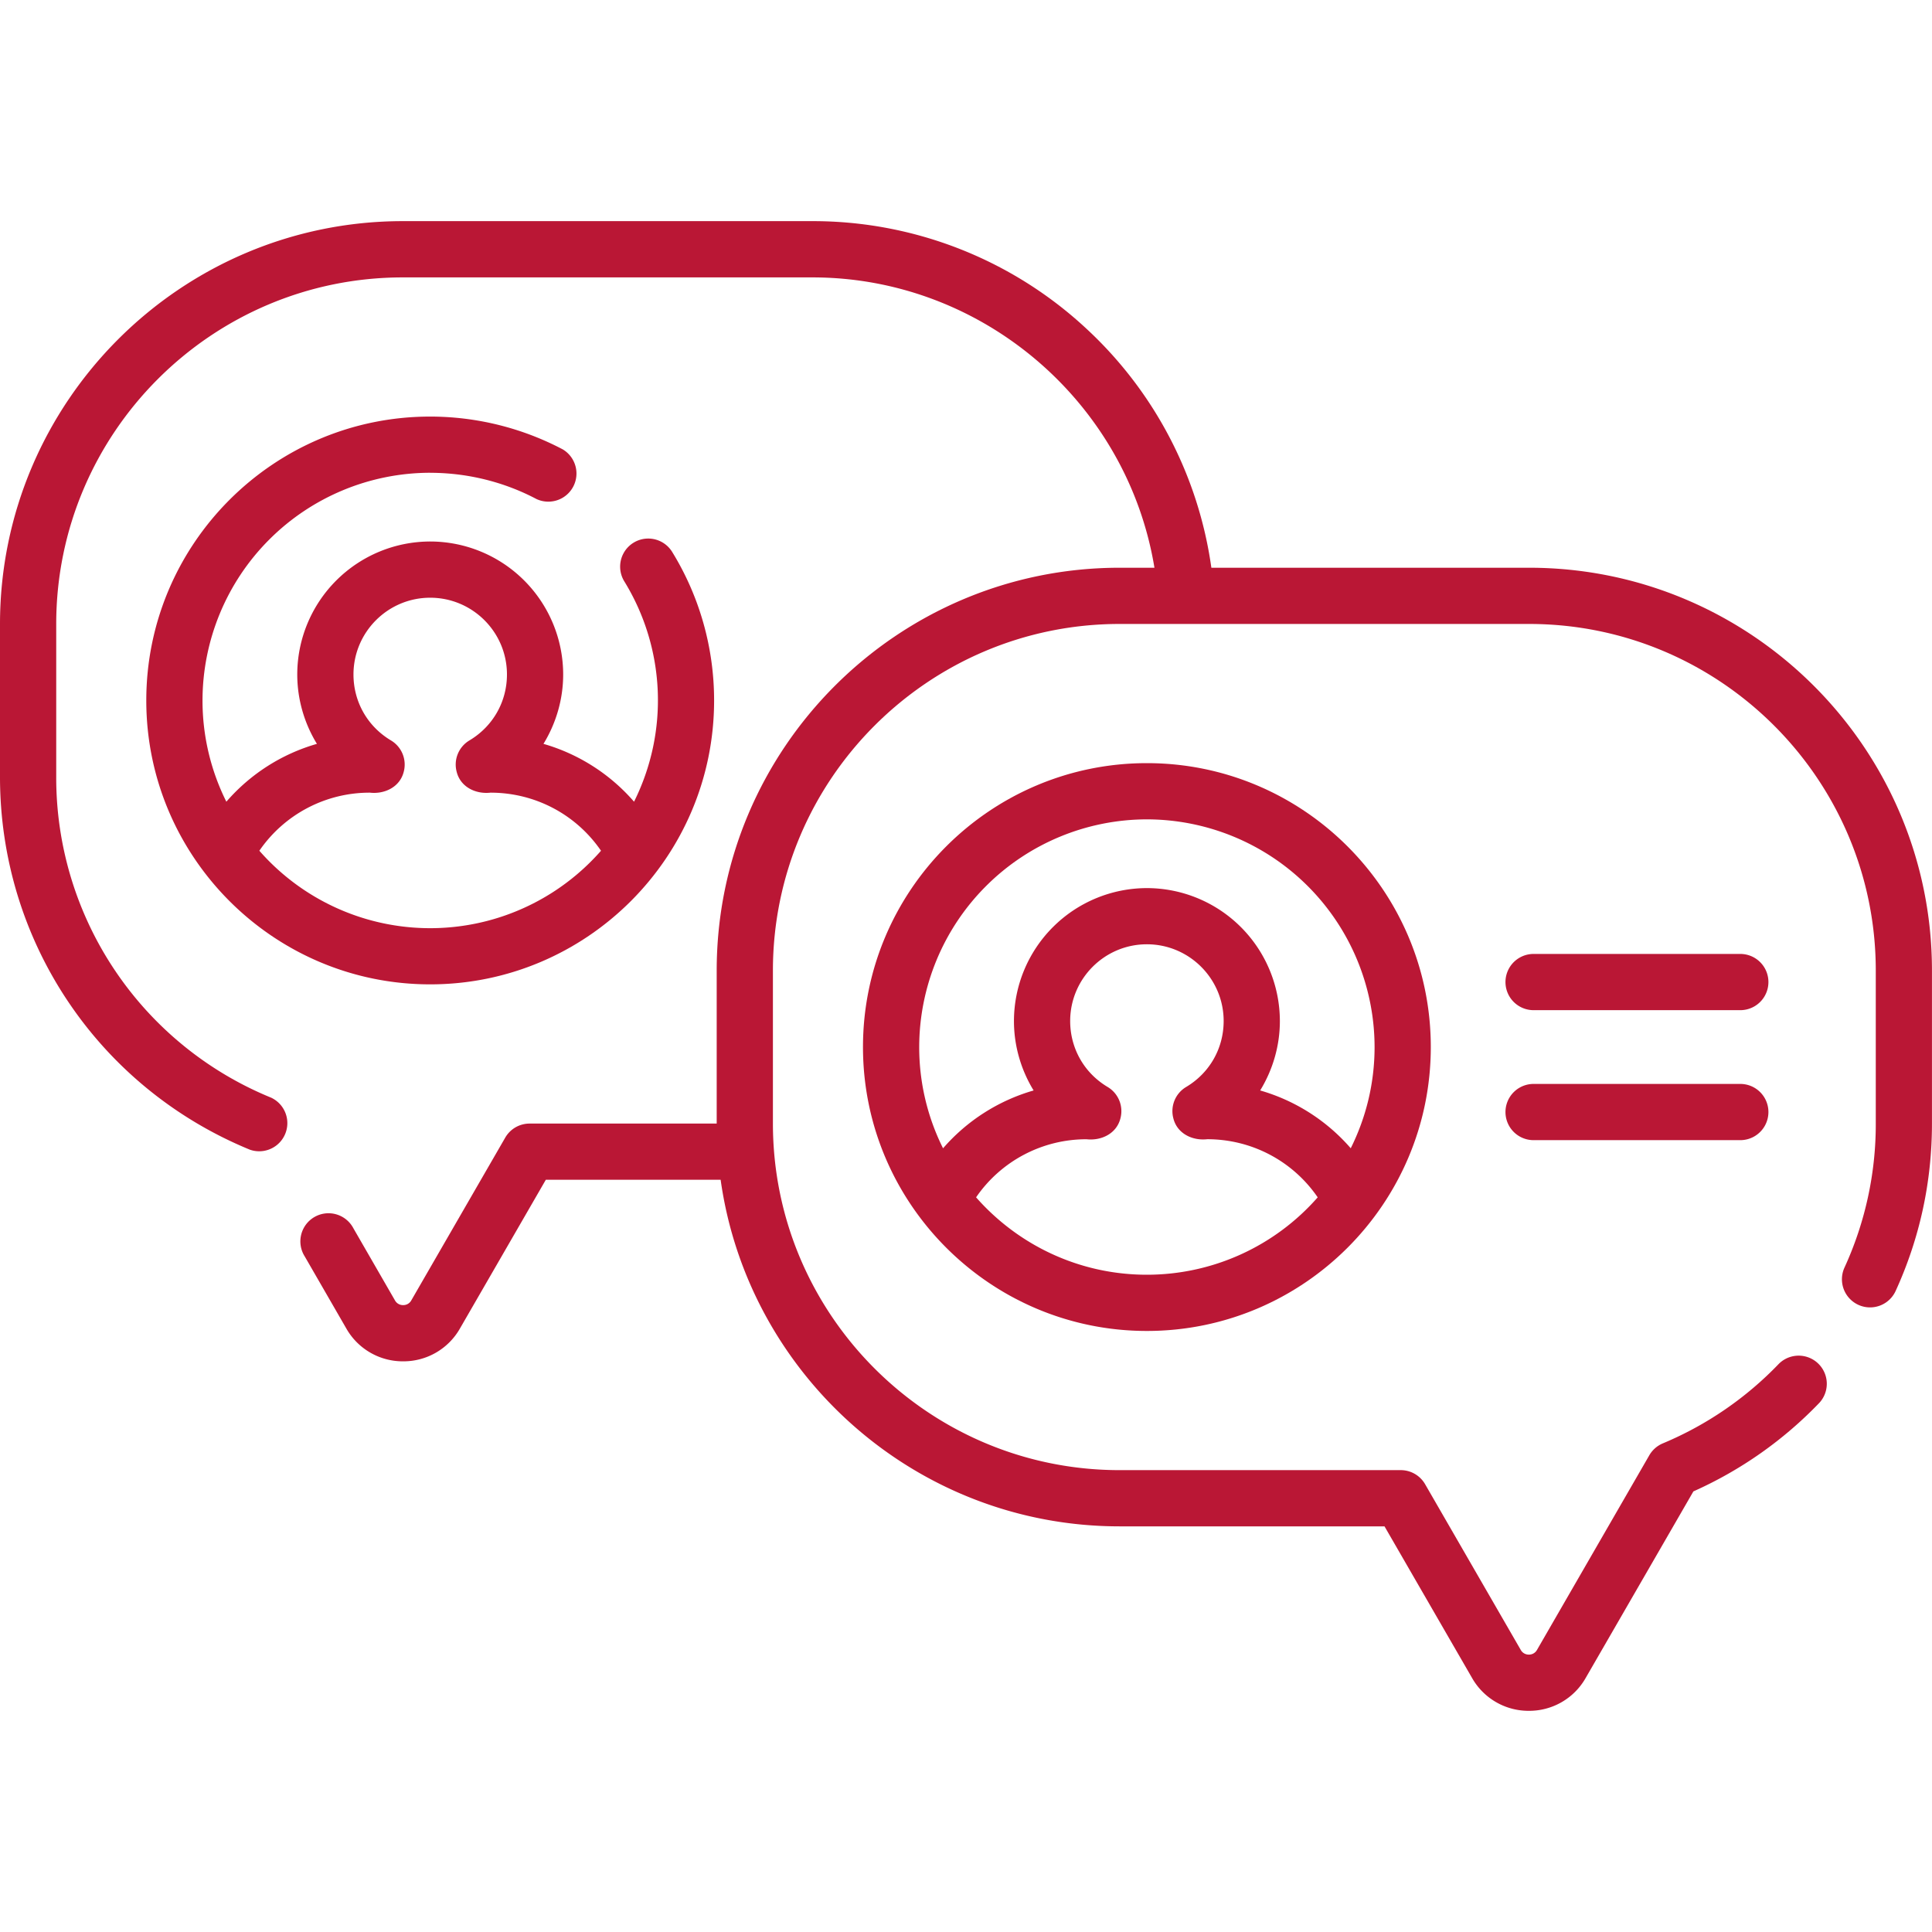 <svg xmlns="http://www.w3.org/2000/svg" width="50" height="50" fill="none"><path fill="#BA1735" d="M11.133 12.236c.96 0 1.912.235 2.753.68a.728.728 0 0 0 .68-1.285 7.365 7.365 0 0 0-3.433-.85c-4.051 0-7.347 3.295-7.347 7.347 0 4.051 3.296 7.347 7.347 7.347 4.052 0 7.348-3.296 7.348-7.347 0-1.36-.375-2.69-1.085-3.844a.727.727 0 1 0-1.239.762 5.879 5.879 0 0 1 .252 5.702 4.894 4.894 0 0 0-2.344-1.497c.327-.534.51-1.155.51-1.796a3.445 3.445 0 0 0-3.442-3.441 3.445 3.445 0 0 0-3.44 3.44c0 .642.182 1.263.509 1.797-.91.261-1.722.78-2.344 1.497a5.854 5.854 0 0 1-.617-2.62 5.9 5.9 0 0 1 5.892-5.893Zm-1.56 8.278c.38.043.773-.144.874-.534a.727.727 0 0 0-.329-.818c-.608-.363-.97-1-.97-1.707 0-1.095.89-1.986 1.985-1.986 1.096 0 1.987.89 1.987 1.986 0 .706-.363 1.344-.971 1.707a.727.727 0 0 0-.329.818c.1.39.493.577.874.534 1.158 0 2.217.566 2.86 1.503a5.878 5.878 0 0 1-8.842 0 3.459 3.459 0 0 1 2.86-1.503Z"/><path fill="#BA1735" d="M39.573 14.693H31.35a10.39 10.39 0 0 0-3.216-6.17 10.39 10.39 0 0 0-7.109-2.8H10.427C4.677 5.724 0 10.402 0 16.152v3.955c0 4.245 2.538 8.032 6.465 9.646a.728.728 0 0 0 .553-1.345 8.946 8.946 0 0 1-5.563-8.301V16.15c0-4.947 4.025-8.971 8.972-8.971h10.598c4.406 0 8.15 3.242 8.852 7.514h-.902c-5.75 0-10.427 4.678-10.427 10.427v3.958h-4.842c-.26 0-.5.138-.63.363l-2.433 4.215a.235.235 0 0 1-.21.12.235.235 0 0 1-.21-.12L9.147 31.79a.728.728 0 1 0-1.26.727l1.076 1.865a1.68 1.68 0 0 0 1.47.849 1.68 1.68 0 0 0 1.47-.849l2.223-3.85h4.524c.711 5.061 5.07 8.97 10.325 8.97h6.856l2.266 3.924a1.68 1.68 0 0 0 1.47.85 1.68 1.68 0 0 0 1.47-.85l2.788-4.829a10.377 10.377 0 0 0 3.262-2.294.728.728 0 0 0-1.049-1.009 8.935 8.935 0 0 1-3.003 2.06.727.727 0 0 0-.35.307L39.777 42.7a.235.235 0 0 1-.21.121.235.235 0 0 1-.21-.121l-2.476-4.29a.728.728 0 0 0-.63-.363h-7.276c-4.947 0-8.972-4.025-8.972-8.972V25.12c0-4.947 4.025-8.972 8.972-8.972h10.598c4.947 0 8.972 4.025 8.972 8.972v3.955a8.897 8.897 0 0 1-.81 3.73.727.727 0 1 0 1.324.605c.624-1.365.94-2.823.94-4.335V25.12c.001-5.75-4.676-10.427-10.426-10.427Z"/><path fill="#BA1735" d="M22.334 27.098c0 4.05 3.296 7.347 7.347 7.347 4.052 0 7.348-3.296 7.348-7.348 0-4.05-3.296-7.347-7.348-7.347-4.05 0-7.347 3.296-7.347 7.348Zm7.347 5.892c-1.76 0-3.34-.776-4.42-2.003a3.459 3.459 0 0 1 2.86-1.503c.38.042.773-.144.874-.535a.728.728 0 0 0-.329-.818c-.608-.362-.97-1-.97-1.707 0-1.095.89-1.986 1.985-1.986 1.096 0 1.987.891 1.987 1.986 0 .707-.363 1.345-.971 1.707a.727.727 0 0 0-.329.818c.1.39.494.577.874.534 1.158 0 2.217.567 2.86 1.504a5.879 5.879 0 0 1-4.42 2.003Zm5.893-5.893c0 .941-.223 1.83-.617 2.62a4.894 4.894 0 0 0-2.344-1.496c.327-.534.51-1.155.51-1.797a3.445 3.445 0 0 0-3.441-3.44 3.445 3.445 0 0 0-3.441 3.44c0 .642.182 1.263.509 1.797a4.896 4.896 0 0 0-2.344 1.497 5.854 5.854 0 0 1-.617-2.62 5.9 5.9 0 0 1 5.892-5.893 5.9 5.9 0 0 1 5.893 5.893ZM45.039 24.688h-5.35a.727.727 0 0 0 0 1.455h5.35a.727.727 0 1 0 0-1.455ZM45.039 28.052h-5.35a.727.727 0 0 0 0 1.455h5.35a.727.727 0 1 0 0-1.455Z"/></svg>
